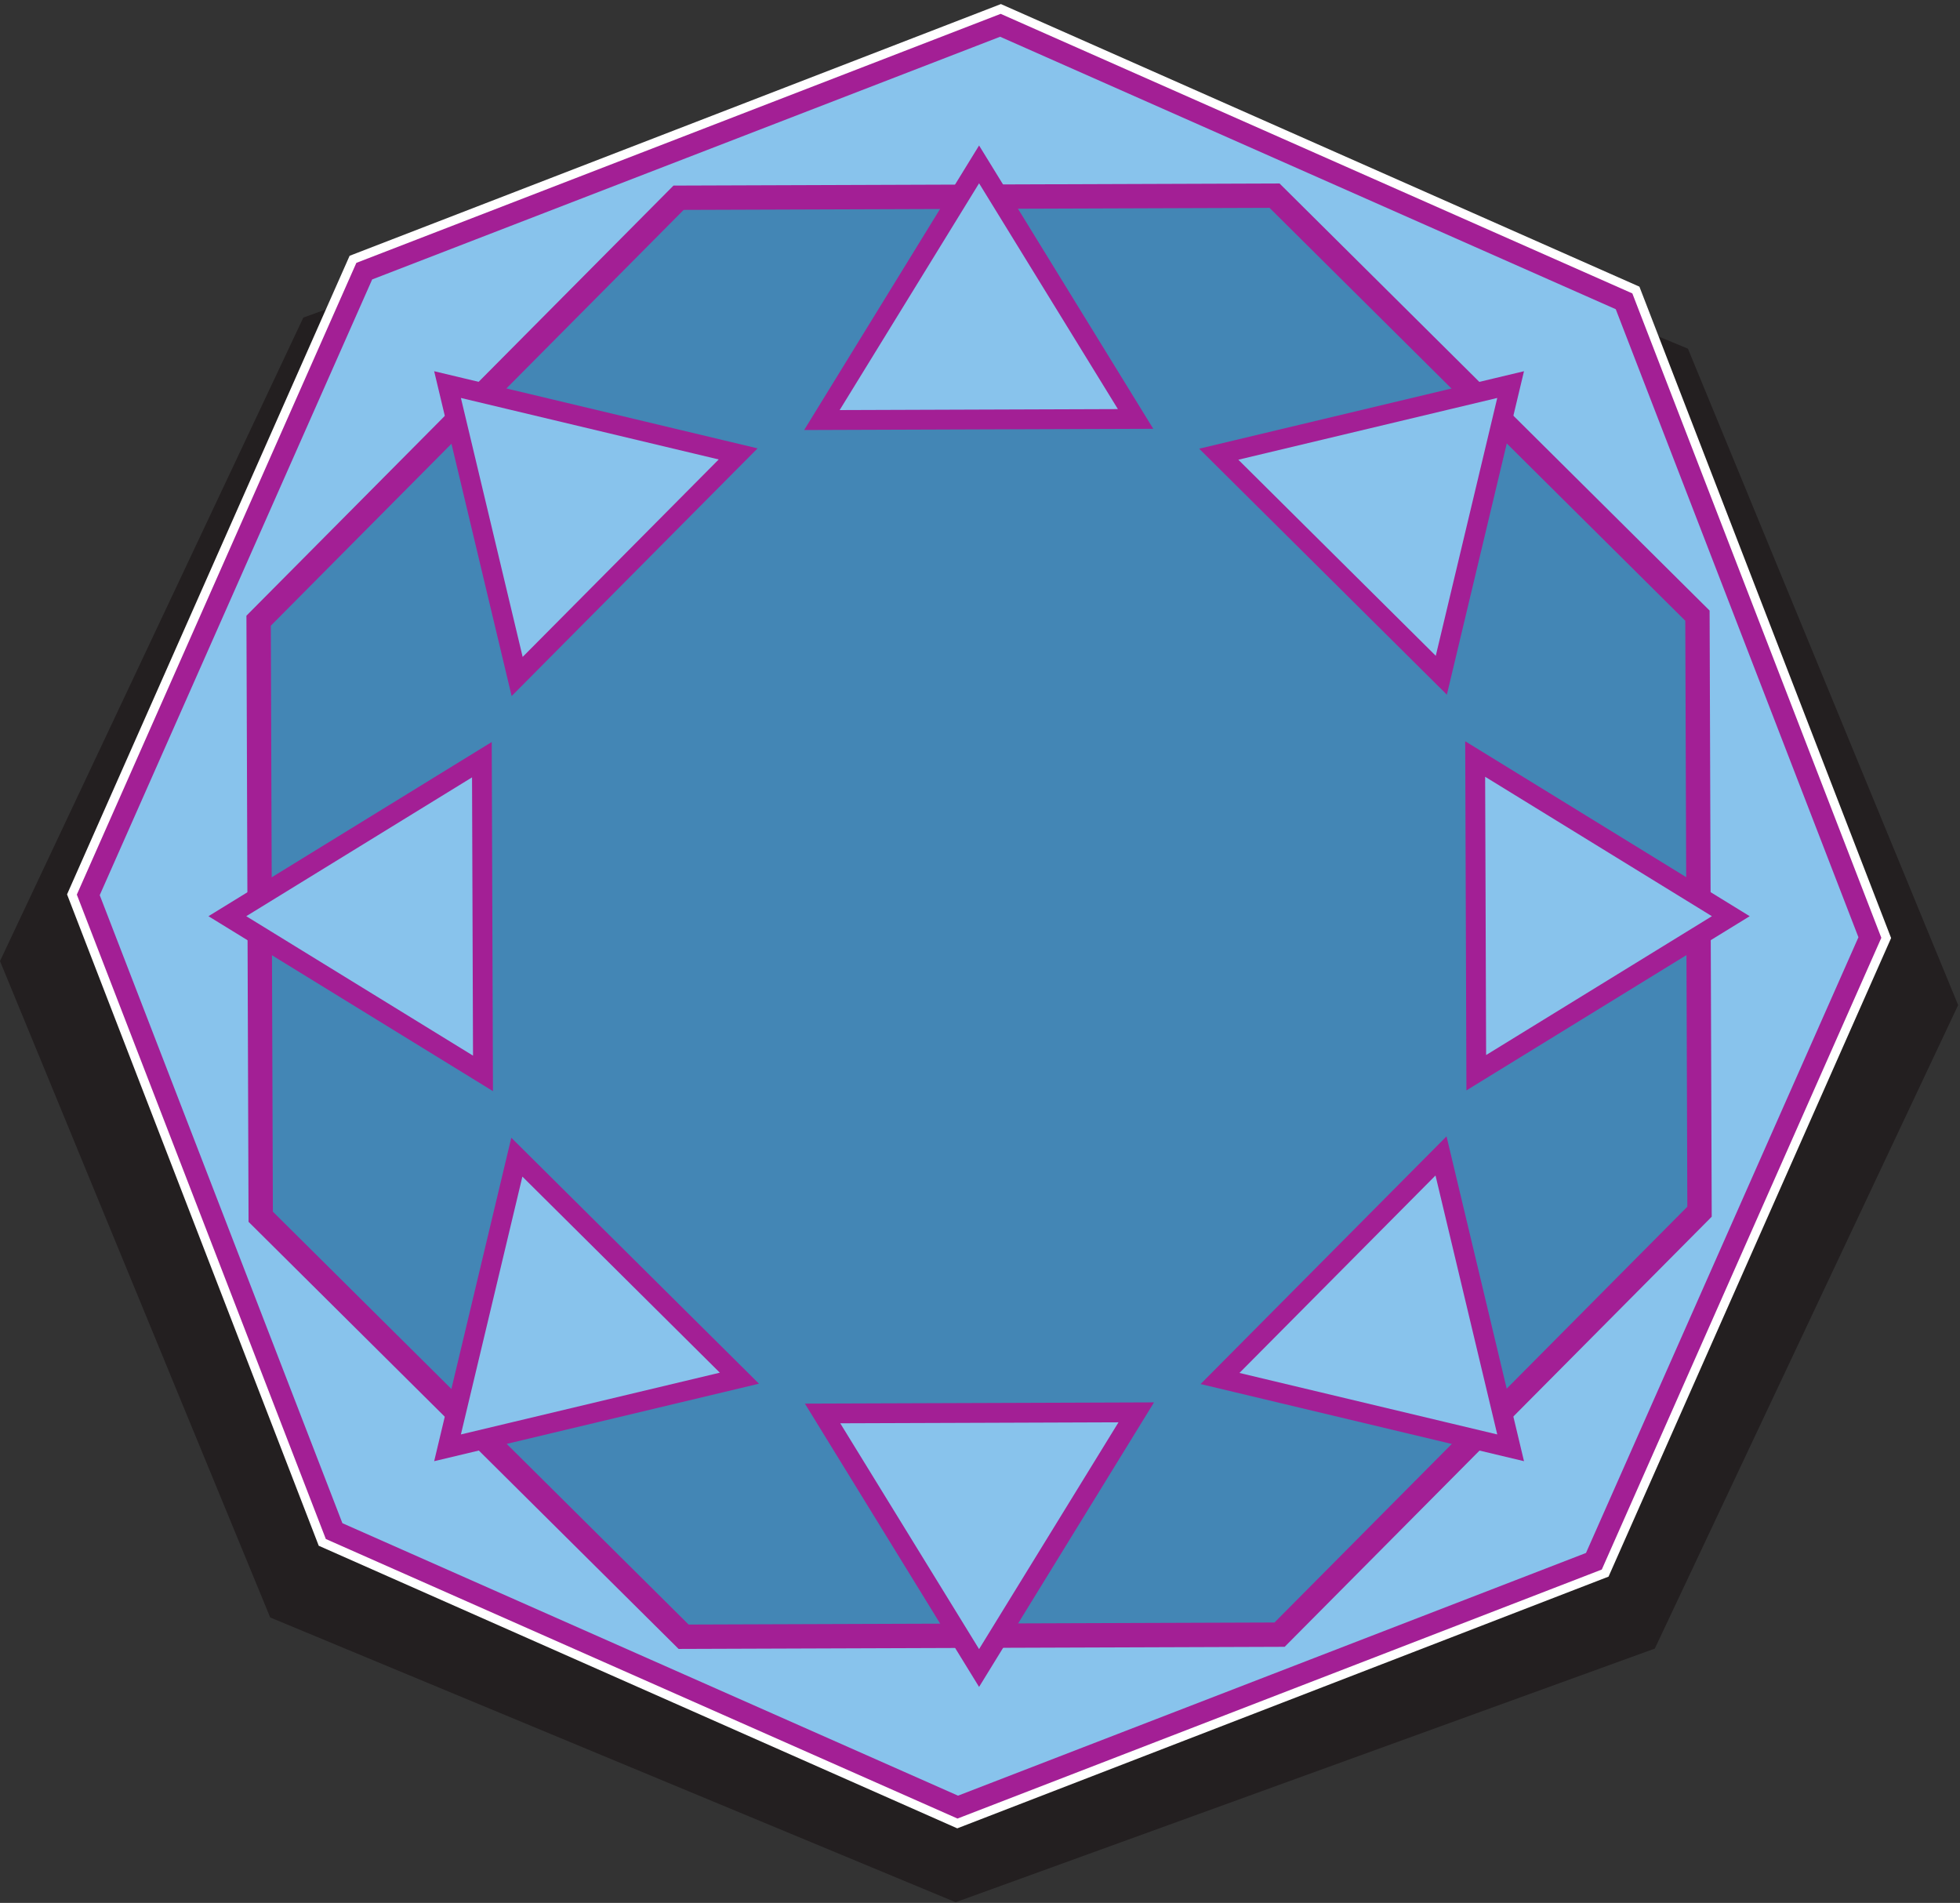 <?xml version="1.0" encoding="UTF-8" standalone="no"?>
<svg
   xmlns:dc="http://purl.org/dc/elements/1.1/"
   xmlns:cc="http://creativecommons.org/ns#"
   xmlns:rdf="http://www.w3.org/1999/02/22-rdf-syntax-ns#"
   xmlns:svg="http://www.w3.org/2000/svg"
   xmlns="http://www.w3.org/2000/svg"
   viewBox="0 0 729.333 708"
   height="708"
   width="729.333"
   xml:space="preserve"
   id="svg2"
   version="1.1"><rect x="0" y="0" width="729.333" height="708" fill="#333333" stroke="none"/><defs
     id="defs6" /><g
     transform="matrix(1.333,0,0,-1.333,0,708)"
     id="g10"><g
       transform="scale(0.1)"
       id="g12"><path
         id="path14"
         style="fill:#231f20;fill-opacity:1;fill-rule:evenodd;stroke:none"
         d="m 846.766,4424.89 975.874,354 975.87,354.01 956.72,-397.42 956.74,-397.43 377.13,-916.03 377.11,-916.04 L 5042.85,1607.92 4619.45,709.863 3643.57,355.859 2667.7,1.863 1710.98,399.277 754.258,796.699 377.129,1712.73 0.004,2628.78 423.379,3526.83 846.766,4424.89" /><path
         id="path16"
         style="fill:#ffffff;fill-opacity:1;fill-rule:evenodd;stroke:none"
         d="M 975.941,4597.39 1885,4948.7 l 909.04,351.3 891.21,-394.39 891.21,-394.39 351.29,-909.05 351.31,-909.05 -394.39,-891.2 -394.38,-891.217 -909.06,-351.305 -909.05,-351.3 -891.21,394.39 -891.2,394.387 -351.309,909.055 -351.293,909.05 394.383,891.21 394.39,891.2" /><path
         id="path18"
         style="fill:#a31f95;fill-opacity:1;fill-rule:evenodd;stroke:none"
         d="m 994.789,4577.63 899.301,347.53 899.29,347.54 881.66,-390.16 881.64,-390.16 347.53,-899.3 347.55,-899.31 L 4861.6,1812.12 4471.44,930.48 3572.13,582.938 2672.84,235.41 1791.19,625.566 909.539,1015.72 562,1915.02 l -347.531,899.31 390.16,881.65 390.16,881.65" /><path
         id="path20"
         style="fill:#88c3ec;fill-opacity:1;fill-rule:evenodd;stroke:none"
         d="m 1038.9,4531.34 876.49,338.72 876.47,338.71 859.27,-380.25 859.28,-380.26 338.71,-876.48 L 5187.83,2695.3 4807.58,1836.03 4427.32,976.758 3550.84,638.039 2674.36,299.328 1815.09,679.582 955.816,1059.84 617.102,1936.32 278.398,2812.8 l 380.25,859.27 380.252,859.27" /><path
         id="path22"
         style="fill:#a31f95;fill-opacity:1;fill-rule:evenodd;stroke:none"
         d="m 1880.04,4793.32 845.91,2.96 845.92,2.97 600.26,-596.06 600.25,-596.06 2.95,-845.92 2.97,-845.91 -596.05,-600.26 -596.06,-600.255 -845.92,-2.969 -845.91,-2.961 -600.26,596.055 -600.248,596.06 -2.969,845.92 -2.965,845.91 596.052,600.26 596.07,600.26" /><path
         id="path24"
         style="fill:#4386b5;fill-opacity:1;fill-rule:evenodd;stroke:none"
         d="m 1908.43,4725.43 817.76,2.87 817.76,2.86 580.27,-576.21 580.27,-576.21 2.87,-817.76 2.85,-817.77 -576.21,-580.27 -576.21,-580.276 -817.75,-2.867 -817.76,-2.863 -580.27,576.206 -580.28,576.23 -2.871,817.76 -2.859,817.76 576.21,580.27 576.22,580.27" /><path
         id="path26"
         style="fill:#a31f95;fill-opacity:1;fill-rule:evenodd;stroke:none"
         d="m 2733.11,4905.26 47.08,-76.6 387.54,-630.27 51.59,-83.9 -98.69,-0.34 -392.47,-1.37 -384.25,-1.36 -99.11,-0.36 52.02,84.6 389.2,633 z m 0,-211.08 -290.08,-471.8 285.13,1 293.79,1.03 z m 614.44,-635.24 96.51,23.01 722.82,172.4 87.36,20.83 -20.84,-87.37 -171.64,-719.7 -22.83,-95.72 -69.85,69.36 -278.49,276.55 -272.66,270.76 z m 218.5,-61.55 202.31,-200.89 208.63,-207.18 127.99,536.61 z m 524.07,-755.02 84.61,-52.02 632.98,-389.21 76.61,-47.09 -76.61,-47.09 -630.25,-387.53 -83.91,-51.59 -0.35,98.68 -1.36,392.49 -1.37,384.24 z m 111.32,-198.23 1,-285.13 1.04,-293.79 469.76,288.83 z m -163.46,-904.54 23.04,-96.51 172.38,-722.8 20.84,-87.37 -87.36,20.83 -719.71,171.65 -95.72,22.83 69.37,69.85 276.54,278.48 270.77,272.67 z m -61.54,-218.5 -200.88,-202.3 -207.18,-208.64 536.6,-127.98 z m -755.01,-524.06 -52.02,-84.61 -389.22,-632.992 -47.08,-76.594 -47.09,76.594 -387.53,630.262 -51.58,83.91 98.68,0.35 392.48,1.36 384.23,1.37 z m -198.23,-111.32 -285.13,-1 -293.79,-1.03 288.83,-469.764 z m -904.54,163.44 -96.5,-23.02 -722.8,-172.39 -87.38,-20.83 20.84,87.37 171.65,719.7 22.83,95.72 69.85,-69.36 278.48,-276.55 272.67,-270.77 z m -218.5,61.55 -202.3,200.89 -208.64,207.19 -127.98,-536.61 z m -524.06,755.02 -84.6,52.03 -633,389.2 -76.594,47.09 76.594,47.09 630.26,387.53 83.92,51.59 0.34,-98.69 1.36,-392.47 1.37,-384.26 z m -111.31,198.23 -1.01,285.14 -1.03,293.79 -469.758,-288.84 z m 163.44,904.55 -23.02,96.5 -172.39,722.8 -20.84,87.37 87.38,-20.83 719.7,-171.65 95.72,-22.84 -69.37,-69.84 -276.55,-278.48 -270.76,-272.67 z m 61.54,218.49 200.9,202.31 207.18,208.63 -536.61,127.99 128.53,-538.93" /><path
         id="path28"
         style="fill:#88c3ec;fill-opacity:1;fill-rule:evenodd;stroke:none"
         d="m 2733.11,4799.72 387.52,-630.27 -392.47,-1.37 -384.25,-1.36 z m 723.7,-771.55 722.8,172.38 -171.64,-719.7 -278.5,276.55 z m 688.97,-884.92 632.99,-389.2 -630.26,-387.53 -1.36,392.49 z m -138.55,-1112.91 172.38,-722.79 -719.71,171.65 276.56,278.48 z m -884.93,-688.95 -389.19,-633.011 -387.52,630.271 392.48,1.37 z m -1112.89,138.54 -722.8,-172.38 171.65,719.7 278.48,-276.54 z m -688.96,884.91 -633.001,389.21 630.261,387.52 1.37,-392.47 z M 1459,3477.75 1286.61,4200.55 2006.31,4028.91 1729.76,3750.42 1459,3477.75" /></g></g></svg>